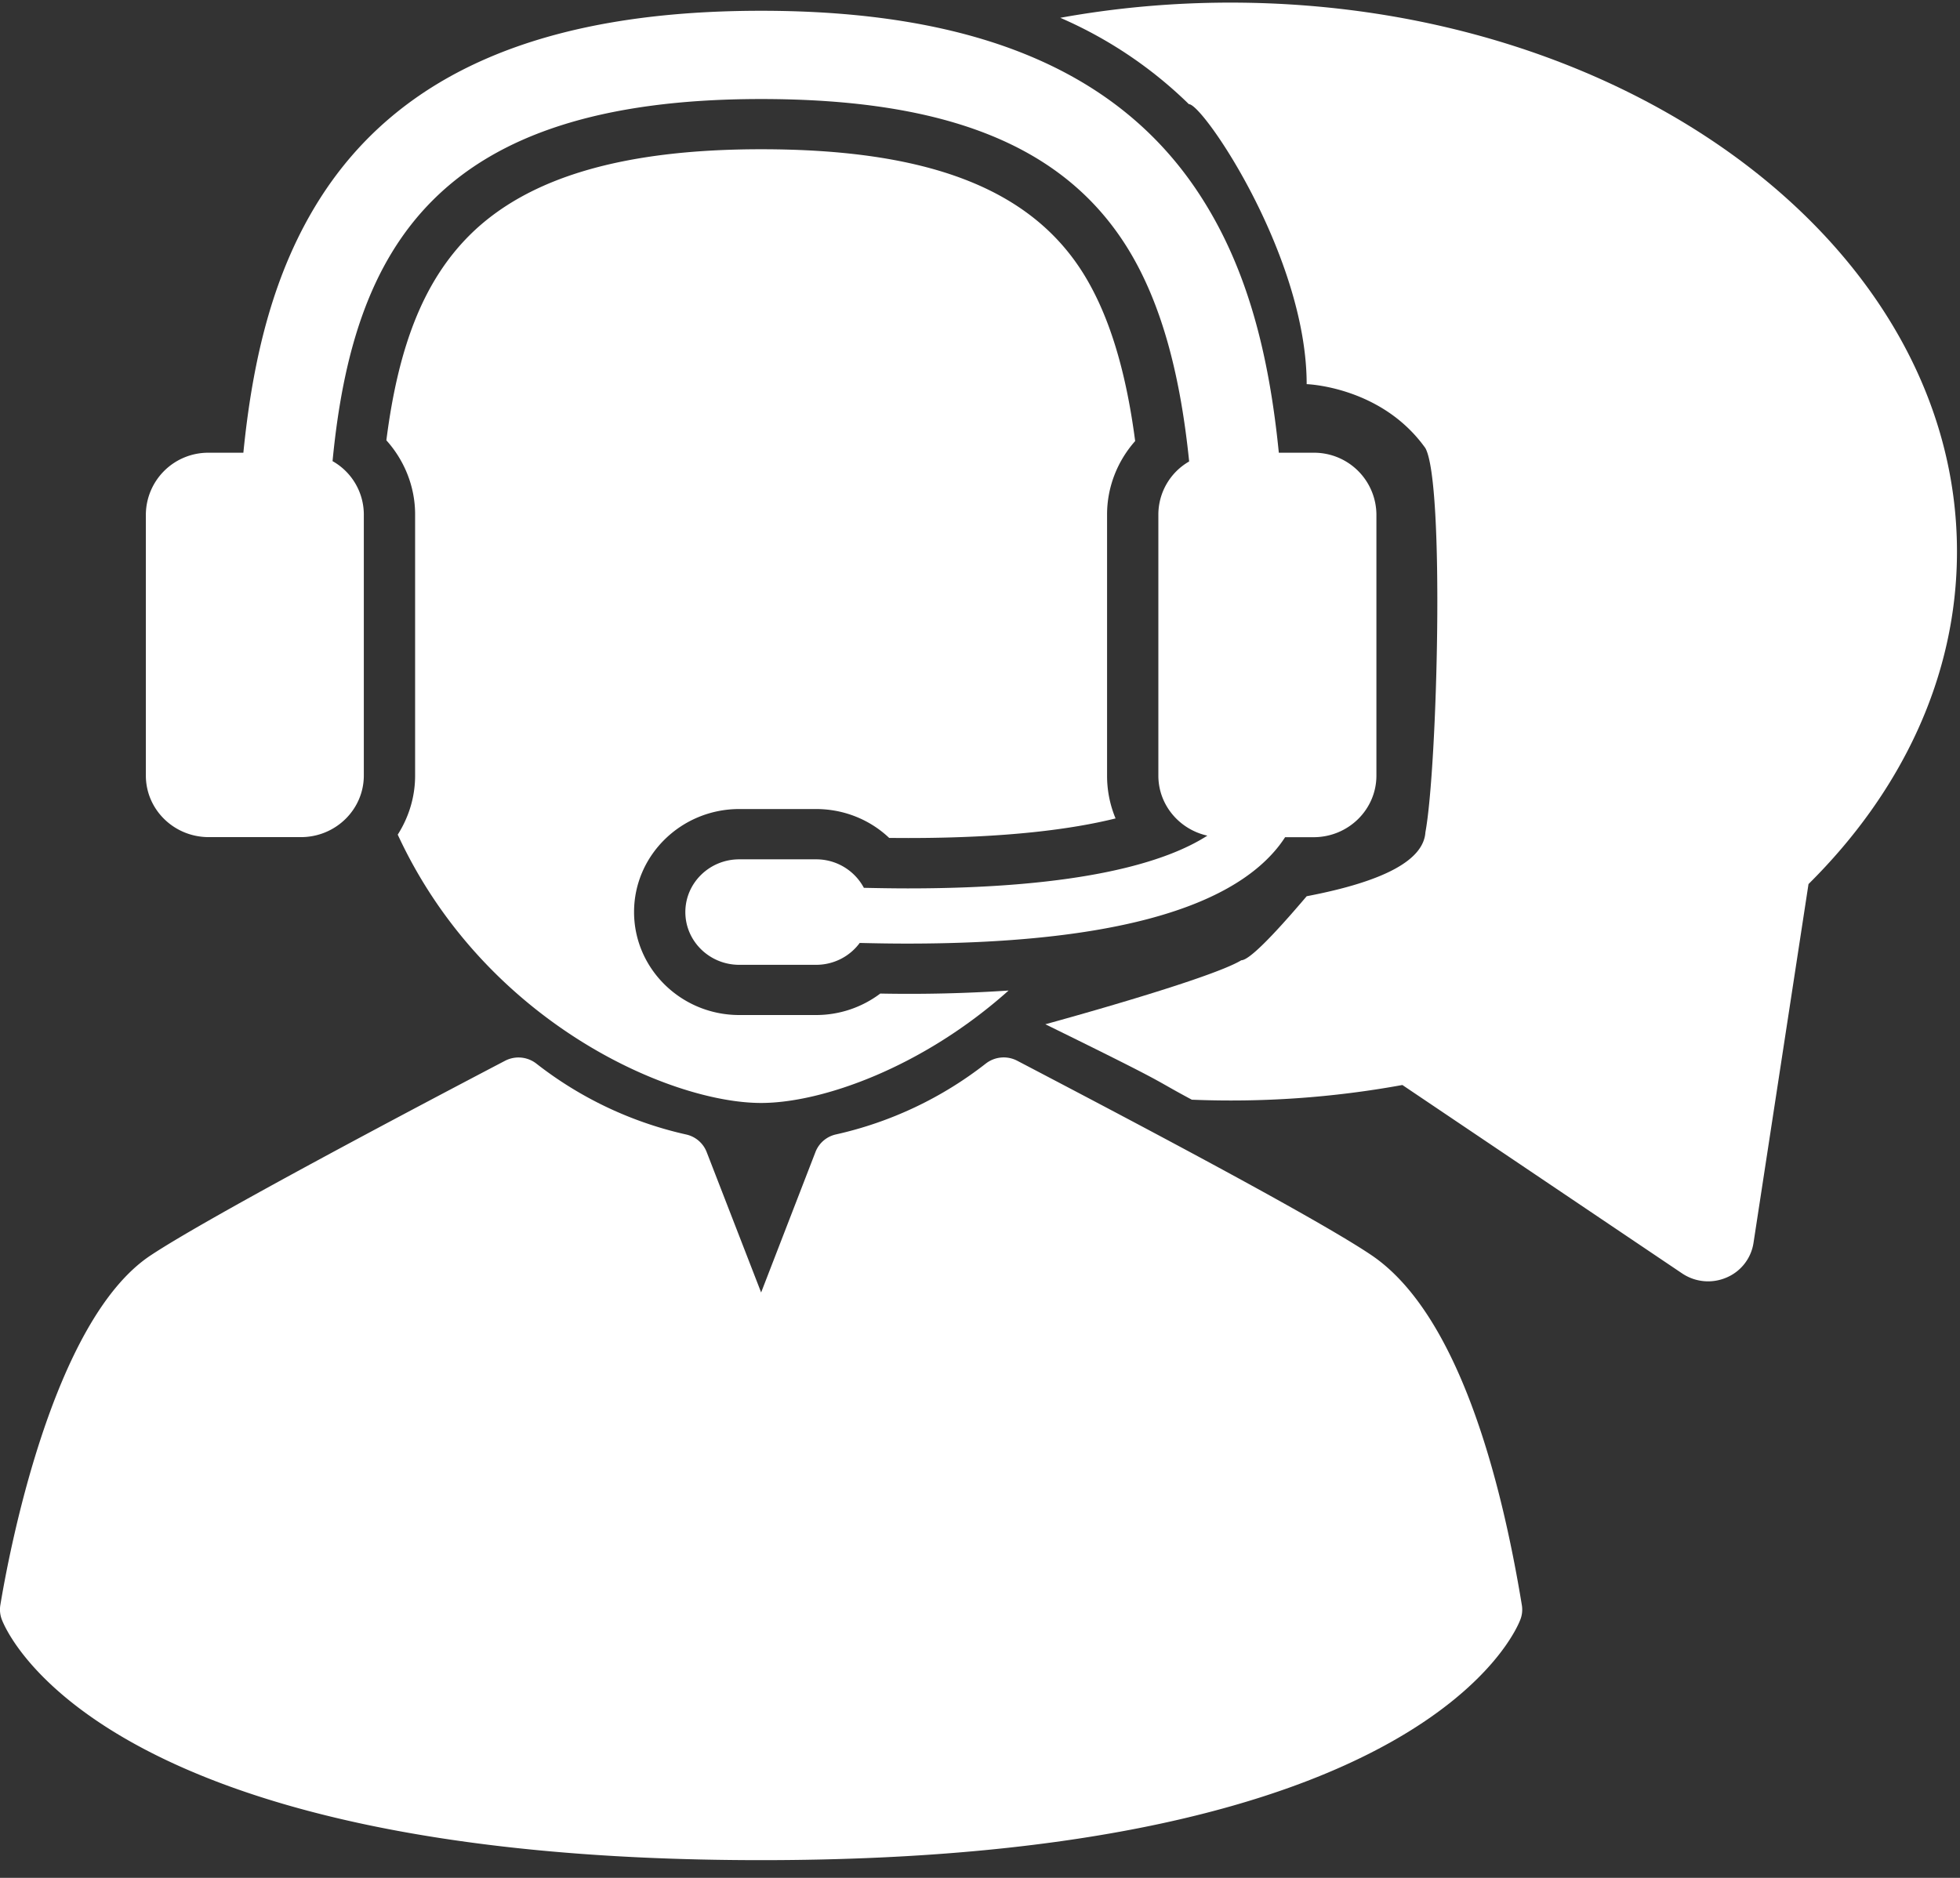 <svg width="24" height="23" xmlns="http://www.w3.org/2000/svg"><rect width="100%" height="100%" fill="#333333" stroke="none"/><g fill="#FFF" fill-rule="nonzero"><path d="M15.067.032c-.718 0-1.416.065-2.084.186a5.216 5.216 0 011.575 1.058C14.727 1.268 16 3.136 16 4.705c0 0 .916.028 1.454.784.238.434.146 3.92 0 4.704-.022.342-.506.603-1.454.784-.444.523-.711.784-.8.784-.385.235-2.4.784-2.4.784 1.6.785 1.262.64 1.794.924a11.687 11.687 0 002.578-.18l3.426 2.308a.569.569 0 00.541.051.551.551 0 00.332-.422l.674-4.398c1.14-1.13 1.818-2.542 1.818-4.073 0-3.713-3.983-6.723-8.896-6.723zM16.793 15.373c-.721-.487-3.239-1.806-4.314-2.369l-.023-.012a.357.357 0 00-.383.033 4.614 4.614 0 01-1.835.869.35.35 0 00-.252.214L9.32 15.83l-.667-1.72a.35.35 0 00-.252-.215 4.614 4.614 0 01-1.836-.87.356.356 0 00-.382-.032c-1.064.557-3.614 1.903-4.334 2.38C.63 16.174.099 19.084.004 19.66a.339.339 0 00.016.17c.044.12 1.161 2.953 9.3 2.953 8.138 0 9.256-2.833 9.299-2.953a.336.336 0 00.016-.17c-.256-1.561-.784-3.572-1.842-4.287z"/><path d="M2.555 10.253h1.13c.425 0 .77-.338.77-.755V6.3a.752.752 0 00-.383-.652c.252-2.62 1.284-4.435 5.248-4.435 2.276 0 3.697.573 4.472 1.802.45.715.667 1.638.769 2.637a.751.751 0 00-.377.648v3.2c0 .359.257.659.6.735-.498.32-1.53.646-3.664.646-.173 0-.354-.003-.542-.007a.661.661 0 00-.585-.349h-.941c-.365 0-.66.29-.66.646 0 .357.296.646.66.646h.941c.22 0 .415-.106.534-.268.199.005.393.008.58.008 2.407 0 3.937-.402 4.557-1.201a1.6 1.6 0 00.072-.102h.348c.426 0 .77-.338.77-.755V6.3a.763.763 0 00-.77-.755h-.425c-.12-1.207-.384-2.234-.93-3.099C13.75.89 11.98.132 9.32.132c-2.659 0-4.428.757-5.41 2.313-.545.865-.81 1.892-.93 3.1h-.424a.763.763 0 00-.77.754v3.2c0 .416.344.754.77.754z"/><path d="M4.87 10.222c1.058 2.29 3.325 3.287 4.45 3.287.739 0 1.972-.431 3.03-1.377a18.24 18.24 0 01-1.571.037 1.305 1.305 0 01-.786.263h-.941c-.71 0-1.288-.566-1.288-1.262 0-.695.578-1.261 1.288-1.261h.941c.34 0 .659.13.895.354l.232.001c1.215 0 2.017-.11 2.54-.24a1.354 1.354 0 01-.104-.526V6.3c0-.333.126-.652.344-.898-.116-.887-.328-1.564-.642-2.064-.65-1.03-1.9-1.51-3.938-1.51-1.69 0-2.858.345-3.569 1.052-.55.549-.87 1.331-1.02 2.513.223.248.352.57.352.907v3.2c0 .265-.079.512-.213.723z"/></g></svg>